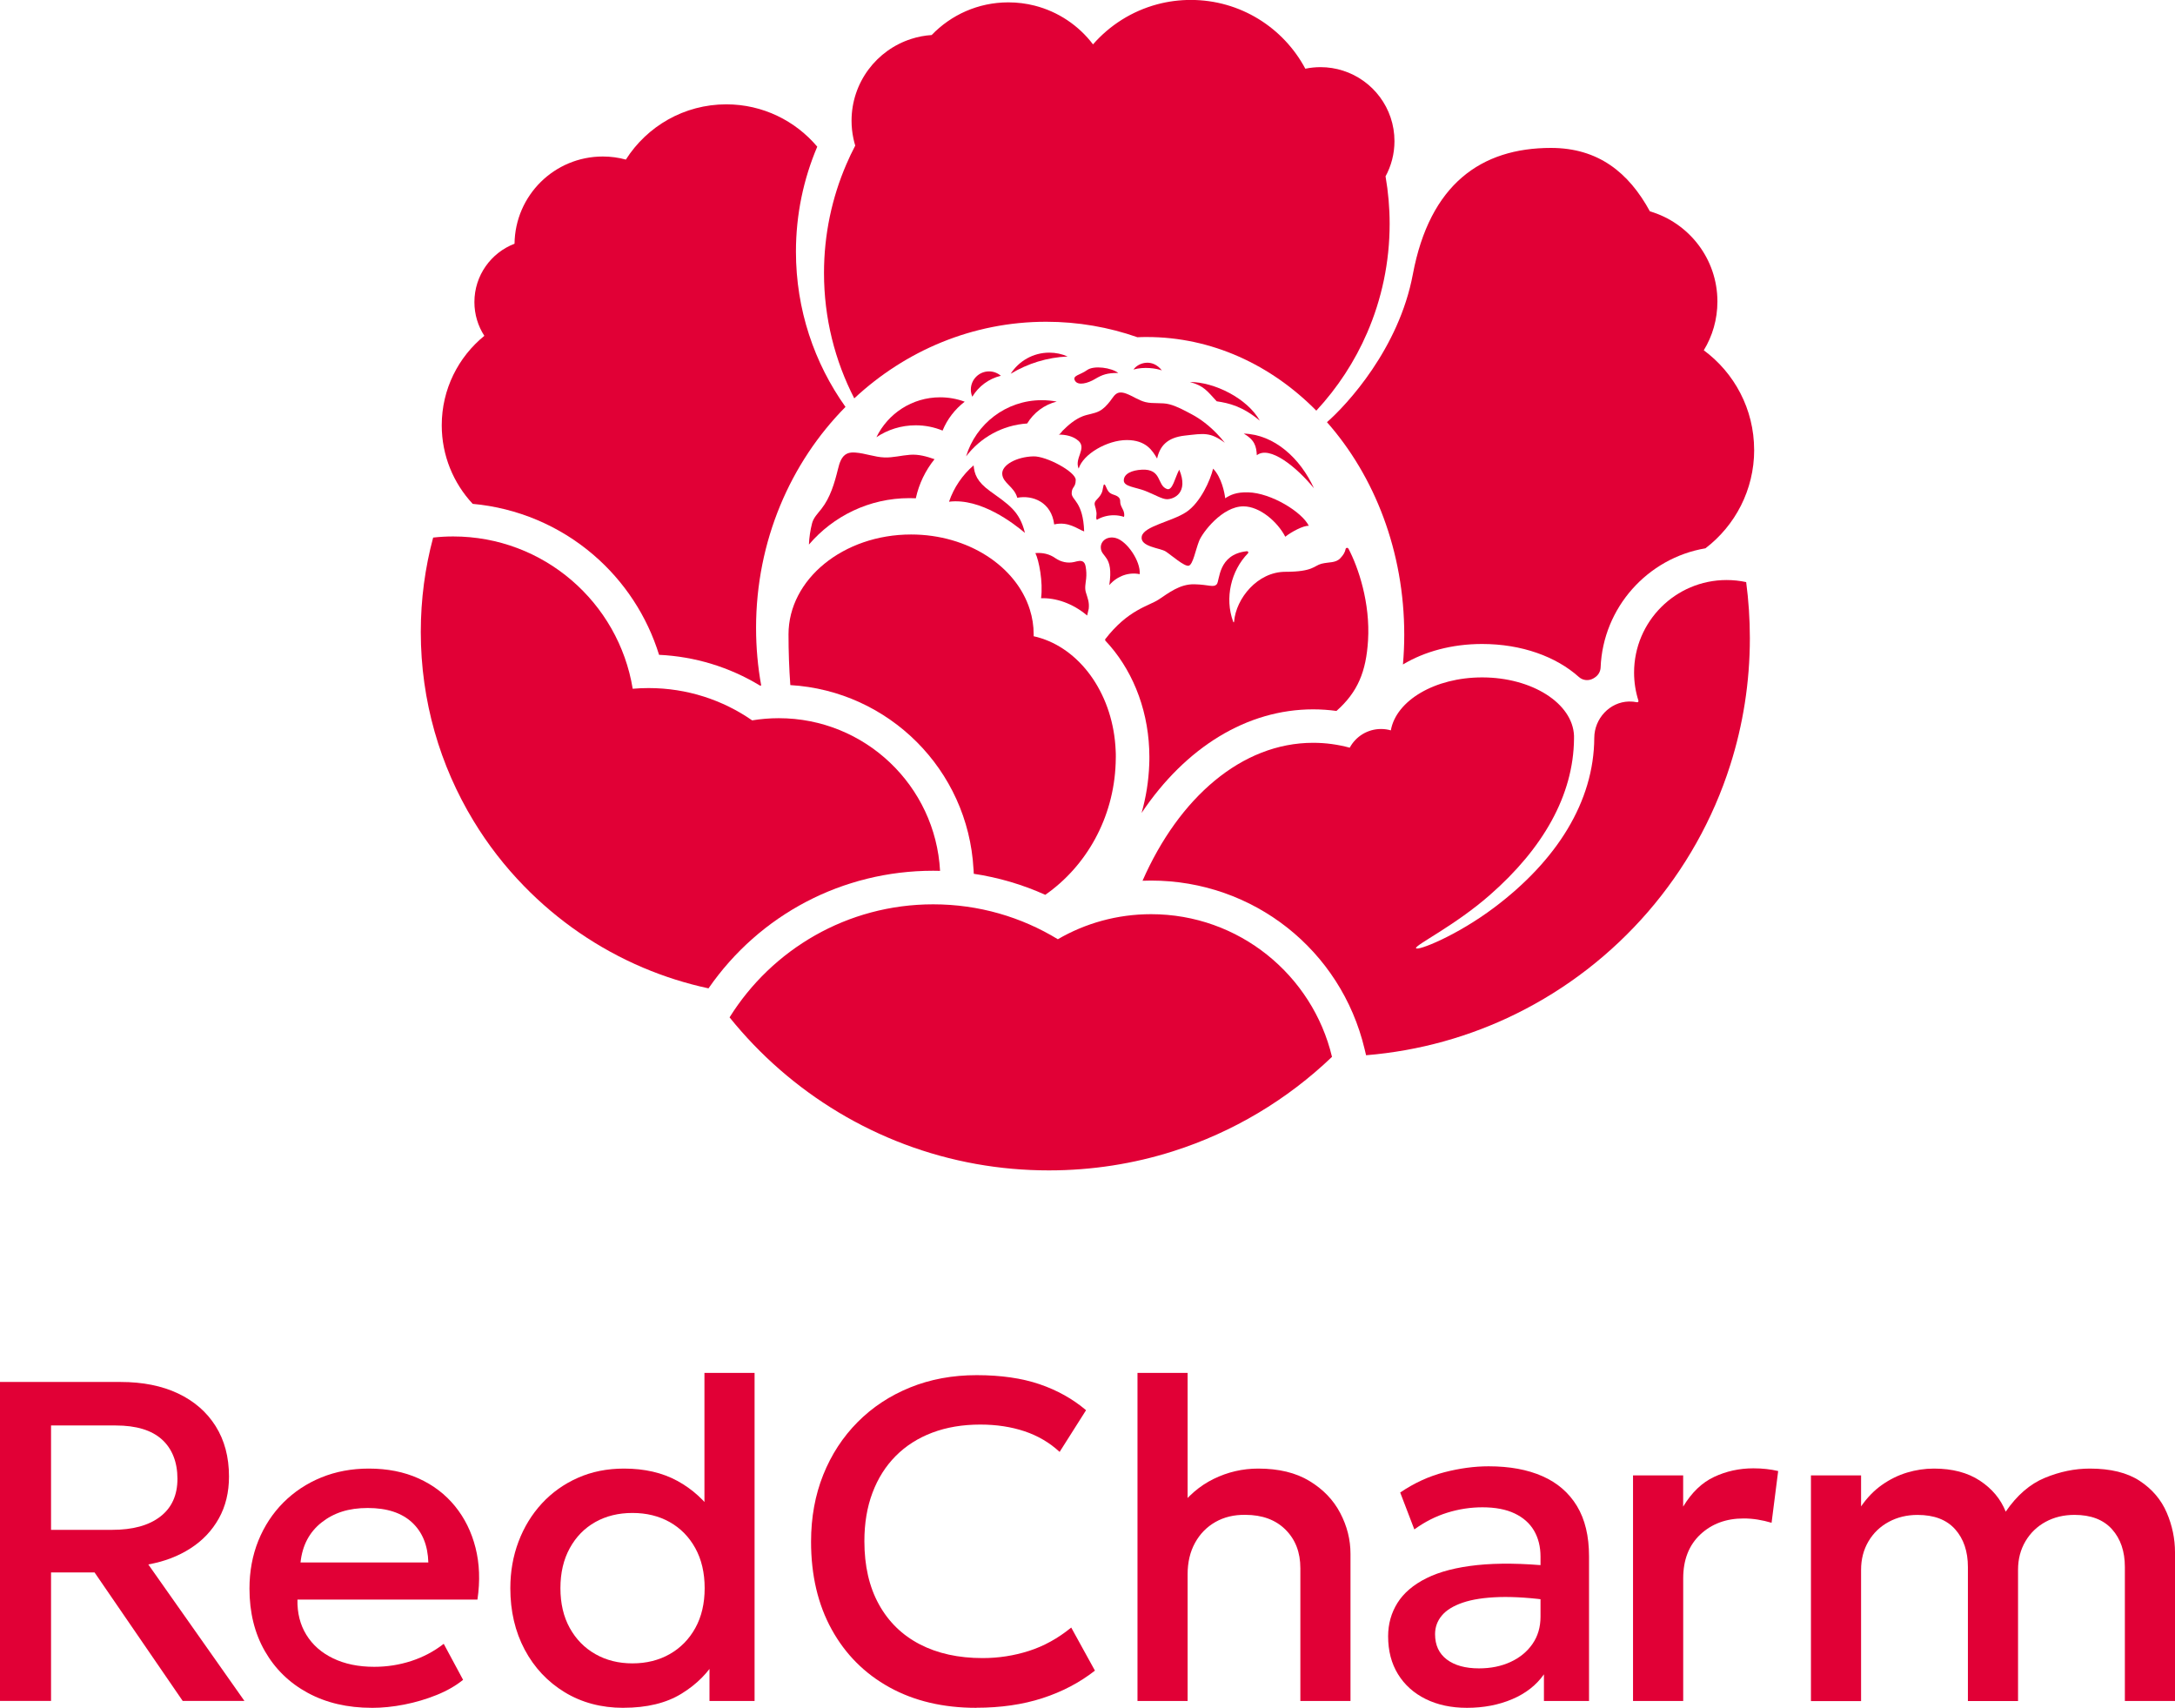 <?xml version="1.0" encoding="UTF-8"?> <svg xmlns="http://www.w3.org/2000/svg" id="_Слой_2" data-name="Слой 2" viewBox="0 0 600 471.07"><defs><style> .cls-1 { fill: #e10036; } </style></defs><g id="_Слой_1-2" data-name="Слой 1"><g><g><path class="cls-1" d="m0,469.18v-87.99h33.25c6.12,0,11.41,1.06,15.87,3.17,4.46,2.12,7.92,5.12,10.37,9.02s3.68,8.53,3.68,13.89c0,4.36-.93,8.21-2.8,11.56-1.87,3.35-4.47,6.11-7.83,8.26-3.35,2.16-7.23,3.64-11.63,4.43l26.52,37.65h-17.03l-24.32-35.45h-12v35.45H0Zm14.08-47.2h16.84c5.7,0,10.13-1.21,13.29-3.65,3.16-2.43,4.74-5.91,4.74-10.43s-1.42-8.26-4.27-10.84c-2.85-2.58-7.1-3.87-12.76-3.87H14.08v28.79Z"></path><path class="cls-1" d="m102.57,471.07c-6.7,0-12.59-1.37-17.66-4.12-5.07-2.74-9.02-6.59-11.85-11.53-2.83-4.94-4.24-10.68-4.24-17.22,0-4.78.82-9.19,2.45-13.23,1.64-4.04,3.94-7.55,6.91-10.53,2.97-2.97,6.46-5.28,10.46-6.91,4-1.63,8.37-2.45,13.1-2.45,5.15,0,9.74.91,13.76,2.73,4.02,1.82,7.36,4.37,10.02,7.64,2.66,3.27,4.55,7.09,5.66,11.47,1.11,4.38,1.29,9.14.53,14.3h-49.65c-.08,3.69.73,6.92,2.45,9.71,1.72,2.79,4.18,4.96,7.39,6.5,3.21,1.55,6.99,2.33,11.34,2.33,3.52,0,6.92-.53,10.21-1.6,3.29-1.07,6.27-2.65,8.96-4.74l5.34,9.93c-2.01,1.63-4.44,3.03-7.29,4.18-2.85,1.15-5.82,2.03-8.92,2.64-3.1.61-6.1.91-8.99.91Zm-19.67-40.1h35.26c-.13-4.69-1.63-8.37-4.49-11.03-2.87-2.66-6.94-3.99-12.23-3.99s-9.35,1.33-12.73,3.99c-3.37,2.66-5.31,6.34-5.81,11.03Z"></path><path class="cls-1" d="m171.95,471.07c-6.07,0-11.47-1.44-16.18-4.3-4.71-2.87-8.39-6.79-11.03-11.75-2.64-4.97-3.96-10.61-3.96-16.94,0-4.57.75-8.85,2.26-12.85,1.51-4,3.66-7.51,6.44-10.53,2.79-3.02,6.1-5.37,9.93-7.07,3.83-1.7,8.07-2.55,12.73-2.55,5.66,0,10.56,1.13,14.71,3.39,4.15,2.26,7.6,5.4,10.37,9.43l-2.89,3.08v-42.3h13.83v90.5h-12.44v-14.96l2.01,3.14c-2.26,3.94-5.5,7.21-9.71,9.8-4.21,2.6-9.56,3.9-16.06,3.9Zm2.51-12.26c3.85,0,7.28-.85,10.28-2.55,2.99-1.7,5.35-4.1,7.07-7.2,1.72-3.1,2.58-6.77,2.58-11s-.86-7.91-2.58-11.03c-1.72-3.12-4.08-5.52-7.07-7.2-3-1.68-6.42-2.51-10.28-2.51s-7.27.84-10.24,2.51c-2.98,1.68-5.32,4.07-7.04,7.2-1.72,3.12-2.58,6.8-2.58,11.03s.86,7.9,2.58,11c1.72,3.1,4.07,5.5,7.07,7.2,2.99,1.7,6.4,2.55,10.21,2.55Z"></path><path class="cls-1" d="m269.3,471.07c-9.13,0-17.12-1.89-23.94-5.66-6.83-3.77-12.14-9.09-15.93-15.96-3.79-6.87-5.69-14.94-5.69-24.2,0-6.7,1.12-12.85,3.36-18.45,2.24-5.59,5.41-10.44,9.49-14.55,4.09-4.11,8.91-7.29,14.49-9.55,5.57-2.26,11.69-3.39,18.35-3.39s12.5.84,17.38,2.51,9.15,4.06,12.79,7.16l-7.29,11.5c-2.77-2.56-5.99-4.45-9.68-5.69-3.69-1.23-7.75-1.85-12.19-1.85-4.9,0-9.32.74-13.26,2.23-3.94,1.49-7.3,3.63-10.09,6.44-2.79,2.81-4.92,6.19-6.41,10.15-1.49,3.96-2.23,8.41-2.23,13.35,0,6.79,1.33,12.59,3.99,17.41,2.66,4.82,6.43,8.5,11.31,11.03,4.88,2.53,10.65,3.8,17.31,3.8,4.4,0,8.66-.66,12.79-1.98,4.13-1.32,8.01-3.47,11.66-6.44l6.54,11.88c-4.23,3.31-9.06,5.84-14.49,7.6-5.43,1.76-11.51,2.64-18.26,2.64Z"></path><path class="cls-1" d="m313.79,469.18v-90.5h13.83v40.98l-2.83-3.08c2.77-3.85,6.1-6.73,9.99-8.64,3.9-1.91,8-2.86,12.32-2.86,5.66,0,10.37,1.14,14.14,3.43,3.77,2.28,6.6,5.23,8.48,8.83,1.89,3.6,2.83,7.35,2.83,11.25v40.6h-13.83v-36.64c0-4.36-1.36-7.9-4.09-10.62-2.72-2.72-6.43-4.09-11.12-4.09-3.1-.04-5.84.62-8.23,1.98s-4.26,3.28-5.62,5.75c-1.36,2.47-2.04,5.36-2.04,8.67v34.94h-13.83Z"></path><path class="cls-1" d="m404.67,471.07c-4.32,0-8.11-.81-11.37-2.42-3.27-1.61-5.82-3.9-7.64-6.85s-2.73-6.44-2.73-10.46c0-3.39.86-6.46,2.58-9.21,1.72-2.74,4.39-5.02,8.01-6.82,3.62-1.8,8.29-3.01,13.98-3.61s12.53-.51,20.49.28l.32,9.55c-5.7-.8-10.6-1.13-14.71-1.01-4.11.13-7.47.64-10.09,1.54-2.62.9-4.55,2.09-5.78,3.58-1.24,1.49-1.85,3.2-1.85,5.12,0,3.02,1.08,5.34,3.24,6.98,2.16,1.63,5.12,2.45,8.89,2.45,3.23,0,6.12-.59,8.67-1.76,2.55-1.17,4.58-2.83,6.06-4.96,1.49-2.14,2.23-4.65,2.23-7.54v-16.53c0-2.77-.6-5.16-1.79-7.2-1.19-2.03-2.97-3.61-5.34-4.74-2.37-1.13-5.33-1.7-8.89-1.7-3.27,0-6.5.49-9.68,1.48-3.18.98-6.22,2.52-9.11,4.62l-3.9-10.18c3.9-2.64,7.96-4.5,12.19-5.59,4.23-1.09,8.29-1.64,12.19-1.64,5.78,0,10.74.91,14.86,2.73,4.13,1.82,7.3,4.57,9.52,8.23,2.22,3.67,3.33,8.29,3.33,13.86v39.91h-12.44v-7.35c-2.09,2.98-5.01,5.26-8.74,6.85-3.73,1.59-7.9,2.39-12.51,2.39Z"></path><path class="cls-1" d="m450.49,469.18v-62.22h13.83v8.61c2.35-3.9,5.19-6.63,8.55-8.2,3.35-1.57,6.96-2.36,10.81-2.36,1.26,0,2.45.06,3.58.19,1.13.12,2.22.31,3.27.56l-1.82,14.27c-1.26-.38-2.54-.67-3.83-.88-1.3-.21-2.6-.31-3.9-.31-4.82,0-8.8,1.48-11.94,4.43-3.14,2.95-4.71,6.99-4.71,12.1v33.81h-13.83Z"></path><path class="cls-1" d="m499.57,469.18v-62.22h13.83v8.55c1.68-2.43,3.6-4.41,5.78-5.94,2.18-1.53,4.48-2.66,6.91-3.39,2.43-.73,4.9-1.1,7.42-1.1,5.07,0,9.29,1.11,12.66,3.33,3.37,2.22,5.75,5.07,7.13,8.55,3.1-4.52,6.7-7.64,10.81-9.33,4.11-1.7,8.23-2.55,12.38-2.55,5.74,0,10.33,1.13,13.77,3.39,3.43,2.26,5.92,5.18,7.45,8.74,1.53,3.56,2.29,7.23,2.29,11v40.98h-13.83v-36.95c0-4.32-1.18-7.79-3.55-10.43-2.37-2.64-5.81-3.96-10.34-3.96-2.97,0-5.63.64-7.98,1.92-2.35,1.28-4.2,3.07-5.56,5.37-1.36,2.31-2.04,4.92-2.04,7.86v36.2h-13.83v-36.95c0-4.32-1.17-7.79-3.52-10.43-2.35-2.64-5.8-3.96-10.37-3.96-2.93,0-5.58.64-7.95,1.92-2.37,1.28-4.23,3.07-5.59,5.37-1.36,2.31-2.04,4.92-2.04,7.86v36.2h-13.83Z"></path></g><g><path class="cls-1" d="m382.23,48.7c.73,4.23,1.12,8.59,1.12,13.03,0,10.66-2.21,20.82-6.19,30.03-3.44,7.98-8.22,15.24-14.04,21.51-12.49-12.65-28.85-20.31-46.76-20.31-.86,0-1.72.01-2.58.06-7.91-2.77-16.37-4.27-25.17-4.27-20.3,0-38.84,7.98-52.95,21.13-5.33-10.37-8.35-22.12-8.35-34.58,0-10.65,2.2-20.8,6.17-29.99.75-1.76,1.57-3.47,2.45-5.15-.2-.65-.37-1.31-.51-1.98-.33-1.57-.51-3.19-.51-4.87,0-10.57,6.92-19.53,16.48-22.58,1.79-.58,3.67-.94,5.62-1.07,5.34-5.55,12.83-9.01,21.15-9.01,2.5,0,4.93.31,7.25.9,6.52,1.66,12.17,5.49,16.11,10.69,4.61-5.28,10.74-9.18,17.71-11.05,2.95-.79,6.06-1.21,9.26-1.21,13.69,0,25.58,7.68,31.6,18.97,1.35-.28,2.75-.43,4.18-.43,2.17,0,4.26.34,6.22.97,8.24,2.63,14.19,10.34,14.19,19.44,0,3.53-.9,6.85-2.48,9.75Z"></path><path class="cls-1" d="m208.57,173.19c0,5.43.48,10.74,1.42,15.89-.11,0-.22.02-.33.03-8.44-5.12-17.96-8.02-27.85-8.49-3.29-10.65-9.56-20.25-18.12-27.59-9.39-8.05-21.05-12.94-33.29-14.05-5.3-5.68-8.54-13.3-8.54-21.67,0-9.96,4.58-18.85,11.75-24.68-1.74-2.68-2.74-5.88-2.74-9.31,0-7.35,4.6-13.62,11.07-16.09.16-13.32,10.99-24.06,24.35-24.06,2.2,0,4.33.29,6.36.85,5.82-9.16,16.06-15.24,27.71-15.24,10.07,0,19.07,4.55,25.09,11.68-3.78,8.89-5.88,18.67-5.88,28.95,0,15.97,5.06,30.75,13.67,42.83-15.2,15.37-24.67,37-24.67,60.96Z"></path><path class="cls-1" d="m483.91,124.09c0,11.07-5.27,20.91-13.44,27.15-15.96,2.69-28.27,16.37-28.92,32.87-.05,1.19-.71,2.24-1.73,2.85-.06.04-.11.07-.17.11-1.29.8-2.96.69-4.09-.33-6.28-5.63-15.8-9.11-26.71-9.11-8.3,0-15.89,2.08-21.83,5.65.23-2.69.36-5.42.36-8.18,0-22.97-8.16-43.75-21.32-58.65,5.53-4.84,19.84-20.28,23.69-40.79,4.67-24.9,18.9-34.86,38.1-34.86,13.04,0,21.46,6.79,27.29,17.49,10.76,3.15,18.63,13.09,18.63,24.88,0,4.92-1.37,9.53-3.76,13.45,8.42,6.22,13.89,16.21,13.89,27.49Z"></path><path class="cls-1" d="m266.12,110.8c-2.67,2.06-4.8,4.8-6.1,7.97-2.28-.94-4.79-1.46-7.41-1.46-4.01,0-7.75,1.21-10.84,3.29,3.17-6.52,9.85-11.01,17.57-11.01,2.38,0,4.67.43,6.79,1.21Z"></path><path class="cls-1" d="m250.87,137.4c.59,0,1.19.02,1.77.04.87-4.02,2.67-7.69,5.16-10.78-2.2-.77-4.39-1.39-6.74-1.22-2.37.17-4.7.82-7.08.74-2.71-.1-5.3-1.15-8-1.35-.78-.06-1.6-.04-2.32.3-1.54.72-2.09,2.59-2.49,4.24-.96,3.89-2.11,7.86-4.59,11.02-.97,1.23-2.16,2.39-2.56,3.95-.49,1.91-.79,3.9-.87,5.87,6.69-7.83,16.62-12.81,27.73-12.81Z"></path><path class="cls-1" d="m291.51,110.77c-3.45.86-6.36,3.07-8.15,6.04-6.87.45-12.93,3.91-16.85,9.07,2.7-8.97,11.03-15.5,20.88-15.5,1.41,0,2.79.14,4.12.39Z"></path><path class="cls-1" d="m297.5,121.57c2.37,2.18-1.18,4.8.06,7.69,1.24-4.05,7.94-7.88,13.28-7.88s7.11,2.96,8.36,5.1c.77-3.38,2.69-5.79,7.71-6.34,5.16-.57,6.94-1.03,10.97,1.99-.69-.88-1.42-1.73-2.2-2.53-2.03-2.09-4.4-4-6.99-5.36-1.94-1.02-3.96-2.16-6.09-2.72s-4.44-.08-6.61-.61c-1.85-.46-3.45-1.64-5.23-2.31-.63-.24-1.3-.41-1.96-.32-1.21.17-1.86,1.48-2.55,2.36-.85,1.08-1.79,2.14-3.03,2.77-1.43.73-3.07.83-4.55,1.41-2.1.82-3.95,2.4-5.53,3.98-.24.24-.74,1.07-1.1,1.08,1.94-.02,4.06.43,5.46,1.71Z"></path><path class="cls-1" d="m282.74,146.99c-3.03-2.55-12.19-9.7-20.94-8.6,1.34-3.93,3.71-7.38,6.78-10.03.22,2.4.9,4.47,4.56,7.13,4.98,3.62,8.12,5.4,9.6,11.5Z"></path><path class="cls-1" d="m285.09,125.88c3.6-.09,11.66,4.27,11.66,6.48s-1.11,1.82-1.11,3.72,3.16,2.29,3.44,10.51c-1.78-.63-4.34-2.85-8.27-1.94-.74-6.09-5.88-8.18-10.18-7.35-.87-3.12-3.95-3.99-4.15-6.52-.2-2.53,3.99-4.79,8.62-4.9Z"></path><path class="cls-1" d="m334.65,129.26c-.71,3.06-3.48,9.39-7.43,12-3.95,2.61-11.72,3.87-12.26,6.72s5.07,3.16,6.57,4.11c1.5.95,5.22,4.27,6.4,3.95s1.85-4.28,2.86-6.83c.92-2.33,6.37-9.54,12.22-9.54,4.53,0,9.42,4.27,11.55,8.38,1.66-1.34,5.07-3.16,6.49-3-1.82-3.79-10.36-9.09-16.76-9.25-3.24-.08-4.89.71-6.31,1.64-.15-1.46-1-5.81-3.34-8.18Z"></path><path class="cls-1" d="m314.92,129.56c-2.6.14-4.91,1.07-4.91,2.96,0,1.72,3.22,1.83,5.96,2.9,2.57,1.01,4.61,2.28,5.96,2.28,1.9,0,6.05-1.75,3.38-8.15-1.19,2.19-1.84,5.87-3.38,5.34-2.82-.98-1.3-5.63-7-5.34Z"></path><path class="cls-1" d="m306.01,161.39c2.28-2.61,5.49-3.62,8.39-3.02.3-3.56-3.5-9.13-6.58-9.96-2.29-.62-4.15.71-4.15,2.55,0,2.9,3.62,2.07,2.34,10.43Z"></path><path class="cls-1" d="m287.18,165.01c4.03-.15,8.74,1.39,12.72,4.77,0,0,.42-1.71.44-1.88.2-1.82-.3-2.88-.8-4.55-.36-1.21-.04-2.5.09-3.76.11-1.08.06-2.18-.13-3.25-.09-.49-.23-1.02-.62-1.33-.68-.55-1.67-.2-2.53,0-1.79.43-3.72,0-5.21-1.05-1.62-1.15-3.51-1.57-5.52-1.4.98,1.96,2.16,7.97,1.57,12.45Z"></path><path class="cls-1" d="m294.52,98.33c-1.55-.68-3.26-1.06-5.06-1.06-4.47,0-8.39,2.32-10.65,5.82,4.76-2.85,10.05-4.5,15.71-4.76Z"></path><path class="cls-1" d="m276.1,103.65c-.88-.75-2.02-1.21-3.26-1.21-2.77,0-5.02,2.25-5.02,5.02,0,.7.14,1.37.4,1.97,1.73-2.86,4.54-4.98,7.88-5.78Z"></path><path class="cls-1" d="m343.11,119.6c8.38.24,15.57,6.76,19.37,15.1-4.78-5.89-12.25-11.9-15.77-9.13-.12-2.45-.59-4.23-3.6-5.97Z"></path><path class="cls-1" d="m328.25,105.37c6.69-.02,15.81,4.47,19.29,10.67-4.74-3.95-8.46-4.84-11.9-5.35-2.65-2.87-3.52-4.26-7.39-5.32Z"></path><path class="cls-1" d="m308.49,102.88c-1.86-1.46-6.72-2.17-8.62-.79-1.9,1.38-4.15,1.46-3.32,2.92.83,1.46,3.56.71,5.53-.47s3.36-1.7,6.4-1.66Z"></path><path class="cls-1" d="m312.68,101.93c1.39-1.96,5.24-3.1,7.83.24-1.58-.59-4.94-1.06-7.83-.24Z"></path><path class="cls-1" d="m367.44,291.52c-12.3,11.77-27.26,20.77-43.88,26.05-10.79,3.42-22.28,5.26-34.2,5.26-6.83,0-13.52-.6-20.02-1.76-27.38-4.89-51.34-19.65-68.08-40.45,11.68-18.72,32.47-31.18,56.17-31.18,12.6,0,24.37,3.52,34.39,9.63,7.56-4.4,16.35-6.91,25.73-6.91,24.22,0,44.52,16.79,49.9,39.36Z"></path><path class="cls-1" d="m257.42,240.18c.64,0,1.27.01,1.91.03-1.28-23.47-20.71-42.11-44.51-42.11-2.5,0-4.95.21-7.33.6-8.1-5.62-17.95-8.91-28.56-8.91-1.48,0-2.95.06-4.39.19-3.9-23.83-24.59-42.01-49.52-42.01-1.87,0-3.71.1-5.53.31-2.23,8.3-3.41,17.02-3.41,26.03,0,19.07,5.31,36.89,14.52,52.07,3.96,6.54,8.65,12.59,13.96,18.03,9.28,9.54,20.43,17.24,32.86,22.51,5.76,2.44,11.79,4.36,18.03,5.7,14.11-20.38,37.01-32.44,61.97-32.44Z"></path><path class="cls-1" d="m481.69,160.56c-1.73-.37-3.54-.57-5.38-.57-14.1,0-25.53,11.43-25.53,25.53,0,2.7.42,5.3,1.2,7.74.08.26-.14.5-.4.44-.72-.15-1.47-.22-2.24-.2-5.3.14-9.51,4.71-9.54,10.01-.08,17.62-10.36,33.86-27.6,46.82-10.42,7.83-21.18,12.03-21.57,11.21s10.6-6.12,20.32-14.63c14.72-12.87,23.11-27.54,23.26-43.11,0-.14,0-.28,0-.43s0-.28,0-.43c-.35-8.93-11.57-16.09-25.35-16.09-13,0-23.73,6.38-25.18,14.61-.85-.25-1.76-.38-2.7-.38-3.74,0-6.99,2.09-8.64,5.16-3.27-.89-6.64-1.35-10.1-1.35-19.68,0-36.99,15.13-47.06,38.05.79-.03,1.57-.05,2.36-.05,28.16,0,52.38,19.11,58.9,46.47l.41,1.71c14.74-1.21,28.69-5.18,41.34-11.41,27.97-13.77,49.56-38.52,59.12-68.64,3.51-11.04,5.41-22.8,5.41-35,0-5.25-.35-10.42-1.02-15.47Z"></path><path class="cls-1" d="m268.56,239.71l.07,1.31c6.82,1.02,13.45,2.97,19.72,5.8,11.29-7.87,18.88-21.14,19.42-36.31.03-.58.04-1.16.04-1.74s0-1.17-.04-1.74c-.62-14.95-9.15-27.34-20.56-30.98-.68-.22-1.36-.41-2.06-.55,0-.17,0-.35,0-.52,0-2.38-.37-4.68-1.07-6.88-3.74-11.88-16.99-20.67-32.75-20.67-18.67,0-33.81,12.34-33.81,27.55,0,4.77.17,9.44.5,13.99,27.12,1.6,49.03,23.31,50.53,50.75Z"></path><path class="cls-1" d="m371.96,151.32c-.18-.33-.68-.27-.75.11-.16.86-.6,1.64-1.48,2.56-1.3,1.36-3.11.98-5.19,1.51-2.07.53-2.25,2.22-9.96,2.22s-13.59,7.38-14.13,13.65c-.03.38-.16.4-.29.04-2.35-6.45-.58-13.99,4.11-18.8.22-.22.02-.6-.29-.57-8.08.85-7.45,8.18-8.33,9.12-.92.98-2.1.1-6.14,0-4.03-.1-7.11,2.39-9.88,4.21-2.77,1.82-8.46,2.77-14.78,10.99,0,0,.02.11.06.34,7.1,7.48,11.61,18.12,12.11,29.9.04.82.05,1.59.05,2.16s0,1.32-.04,2.13c-.17,4.56-.89,9.04-2.11,13.34,12.18-18.14,29.11-28.57,47.33-28.57,2.15,0,4.3.15,6.43.44,5.89-5.22,8.18-10.86,8.71-19.43.64-10.4-2.68-20.18-5.41-25.35Z"></path><path class="cls-1" d="m302.29,140.4c.15.59.26,1.18.17,1.8-.06.4-.1.86.11,1.18,1.37-.8,2.96-1.26,4.66-1.26.99,0,1.94.16,2.84.45.18-.56,0-1.33-.2-1.8-.28-.66-.73-1.27-.82-2-.05-.36,0-.75-.12-1.09-.19-.53-.71-.85-1.23-1.05-.52-.2-1.08-.34-1.52-.68-.64-.5-.91-1.32-1.26-2.06-.07-.14-.2-.3-.34-.25-.08.03-.12.13-.15.22-.17.59-.21,1.22-.4,1.81-.25.72-.73,1.35-1.26,1.9-.32.34-.69.68-.78,1.14-.07.34.02.68.12,1.01.07.23.14.46.2.69Z"></path></g></g></g></svg> 